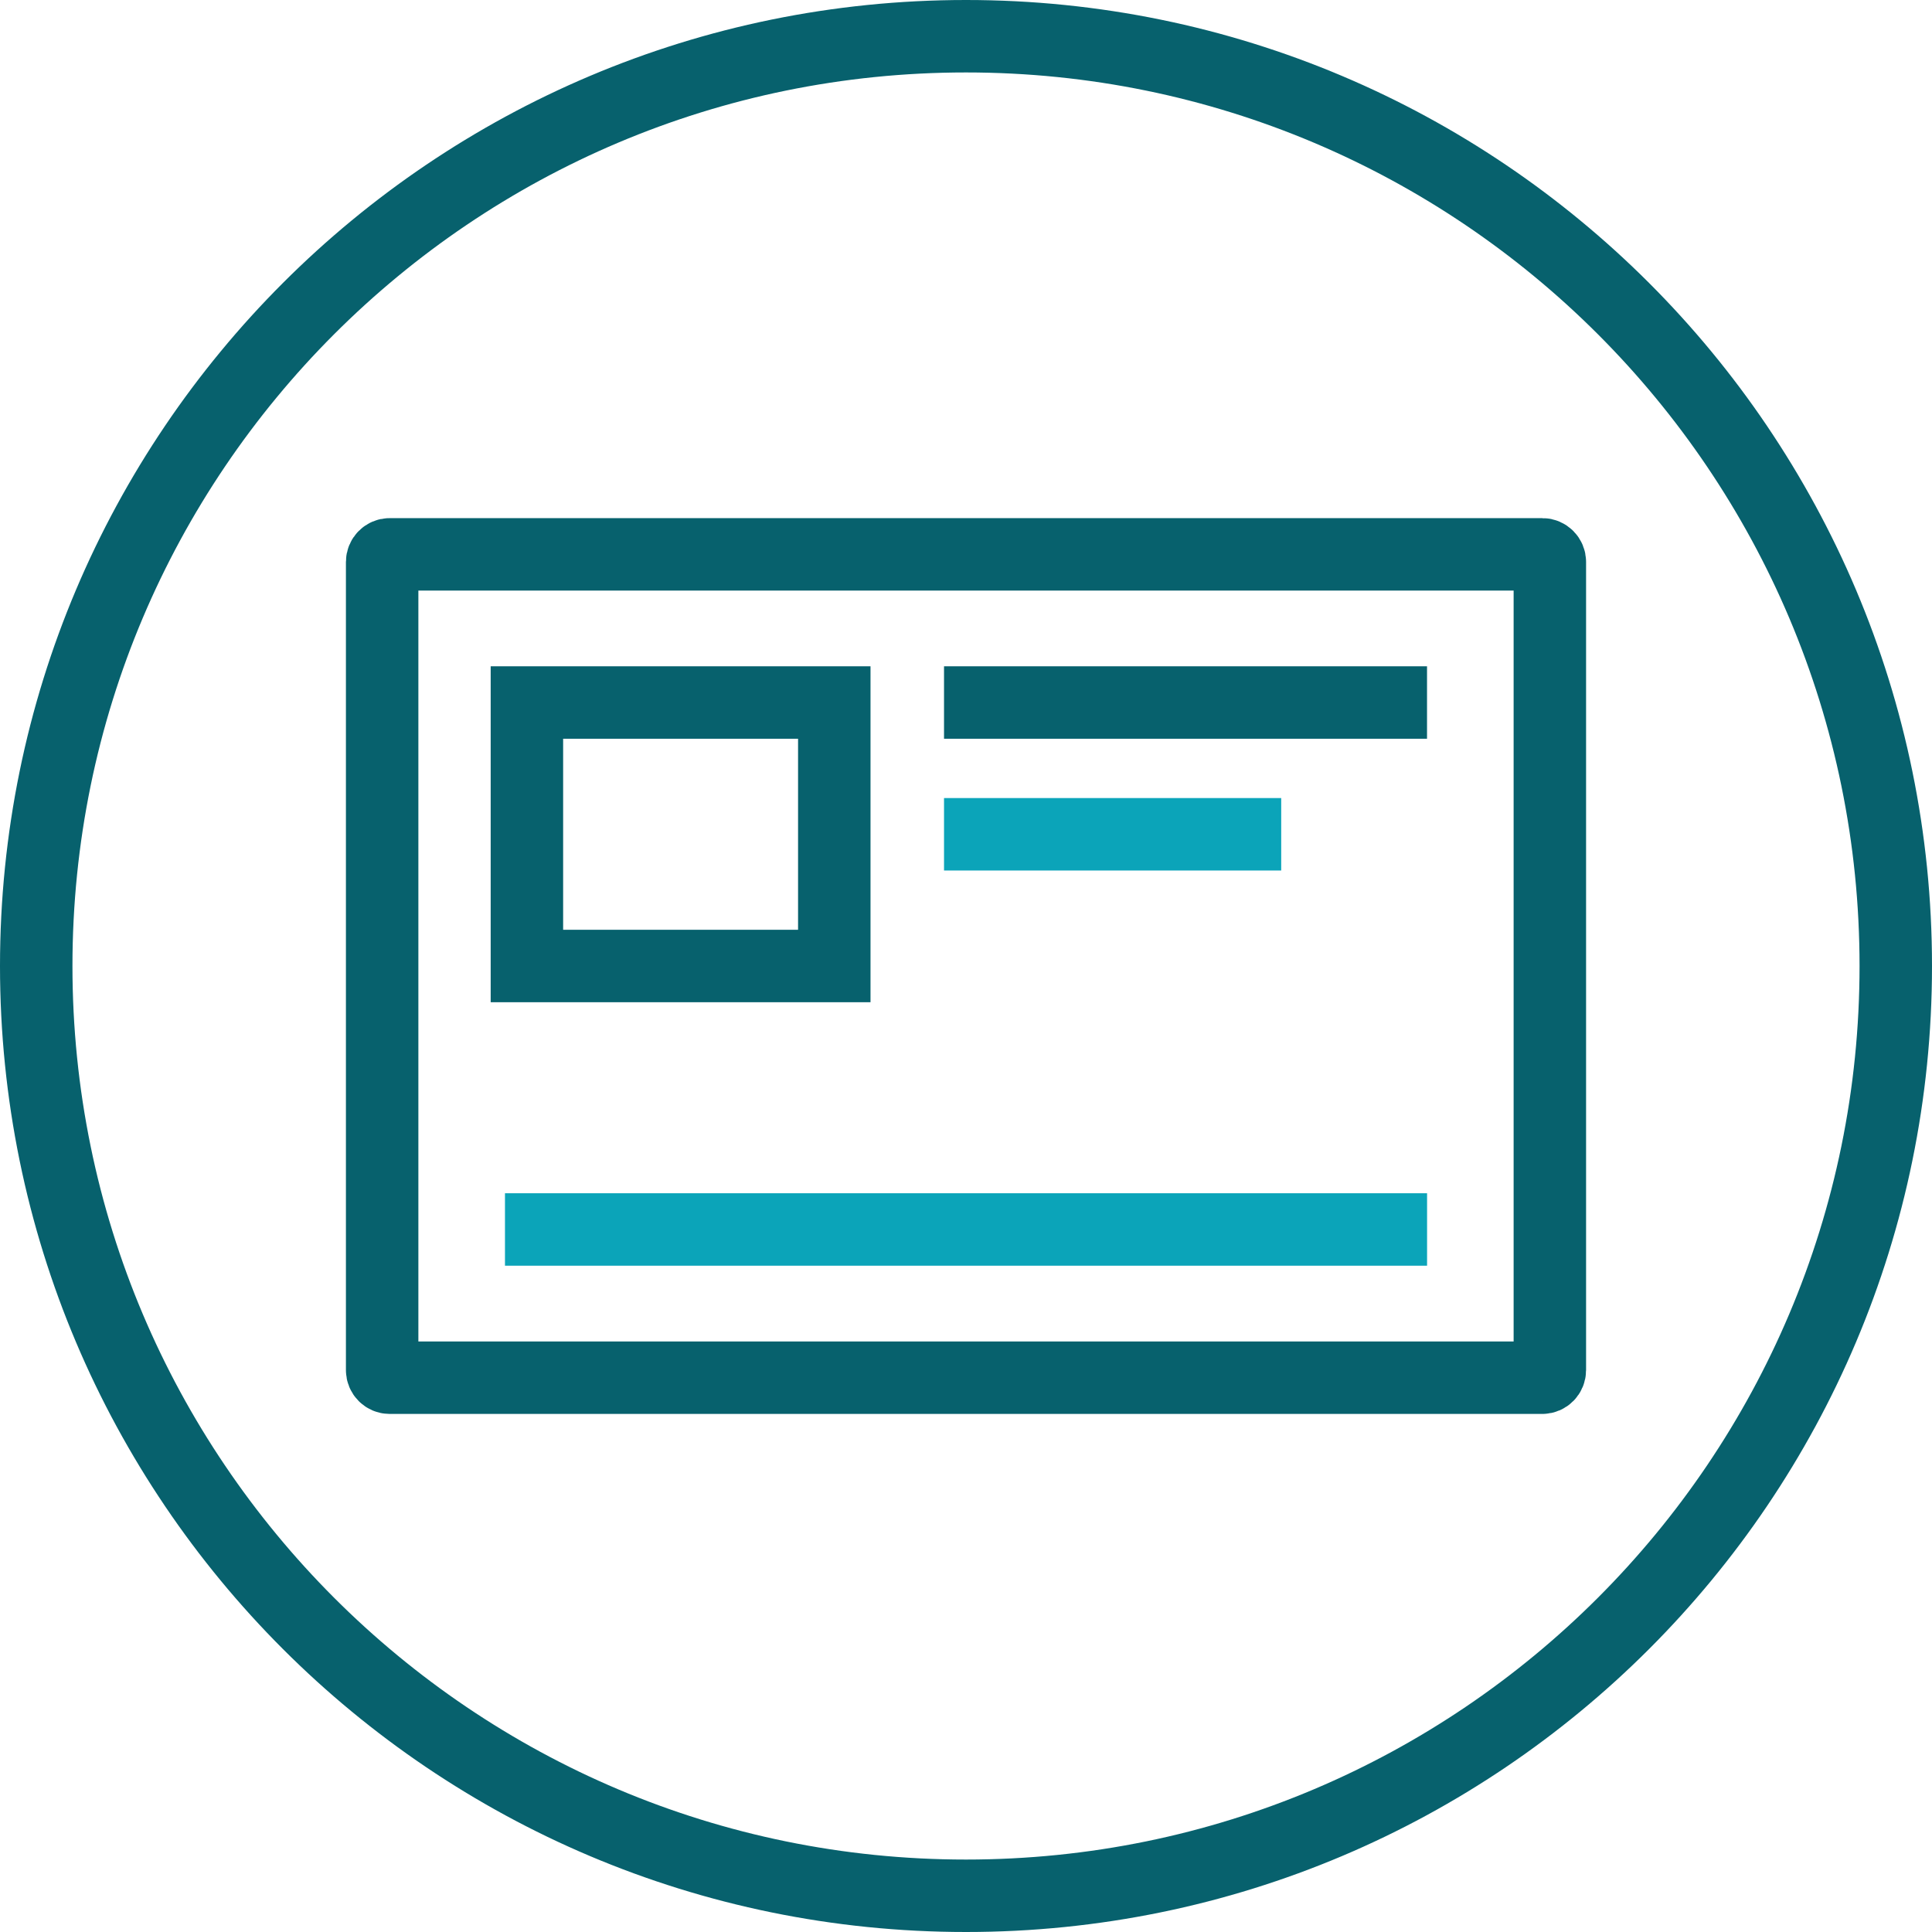 <svg width="40" height="40" viewBox="0 0 40 40" fill="none" xmlns="http://www.w3.org/2000/svg">
<g clip-path="url(#clip0_4000_28121)">
<path d="M39.25 20C39.25 30.631 30.631 39.25 20 39.25C9.369 39.25 0.75 30.631 0.75 20C0.75 9.369 9.369 0.75 20 0.75C30.631 0.75 39.25 9.369 39.25 20Z" stroke="#07616D" stroke-width="1.5" stroke-miterlimit="10"/>
<path d="M7.912 11.634L7.912 28.367C7.912 28.454 7.982 28.524 8.068 28.524H31.932C32.018 28.524 32.088 28.454 32.088 28.367V11.634C32.088 11.547 32.018 11.477 31.932 11.477H8.068C7.982 11.477 7.912 11.547 7.912 11.634Z" stroke="#07616D" stroke-width="1.5" stroke-miterlimit="10"/>
<path d="M19.545 14.545H29.545" stroke="#07616D" stroke-width="1.5" stroke-miterlimit="10"/>
<path d="M19.545 17.273H26.526" stroke="#0BA4B9" stroke-width="1.5" stroke-miterlimit="10"/>
<path d="M10.455 25.455H29.546" stroke="#0BA4B9" stroke-width="1.5" stroke-miterlimit="10"/>
<path d="M17.273 14.545H10.909V20H17.273V14.545Z" stroke="#07616D" stroke-width="1.5" stroke-miterlimit="10"/>
</g>
<defs>
<clipPath id="clip0_4000_28121">
<rect width="40" height="40" fill="white"/>
</clipPath>
</defs>
</svg>
